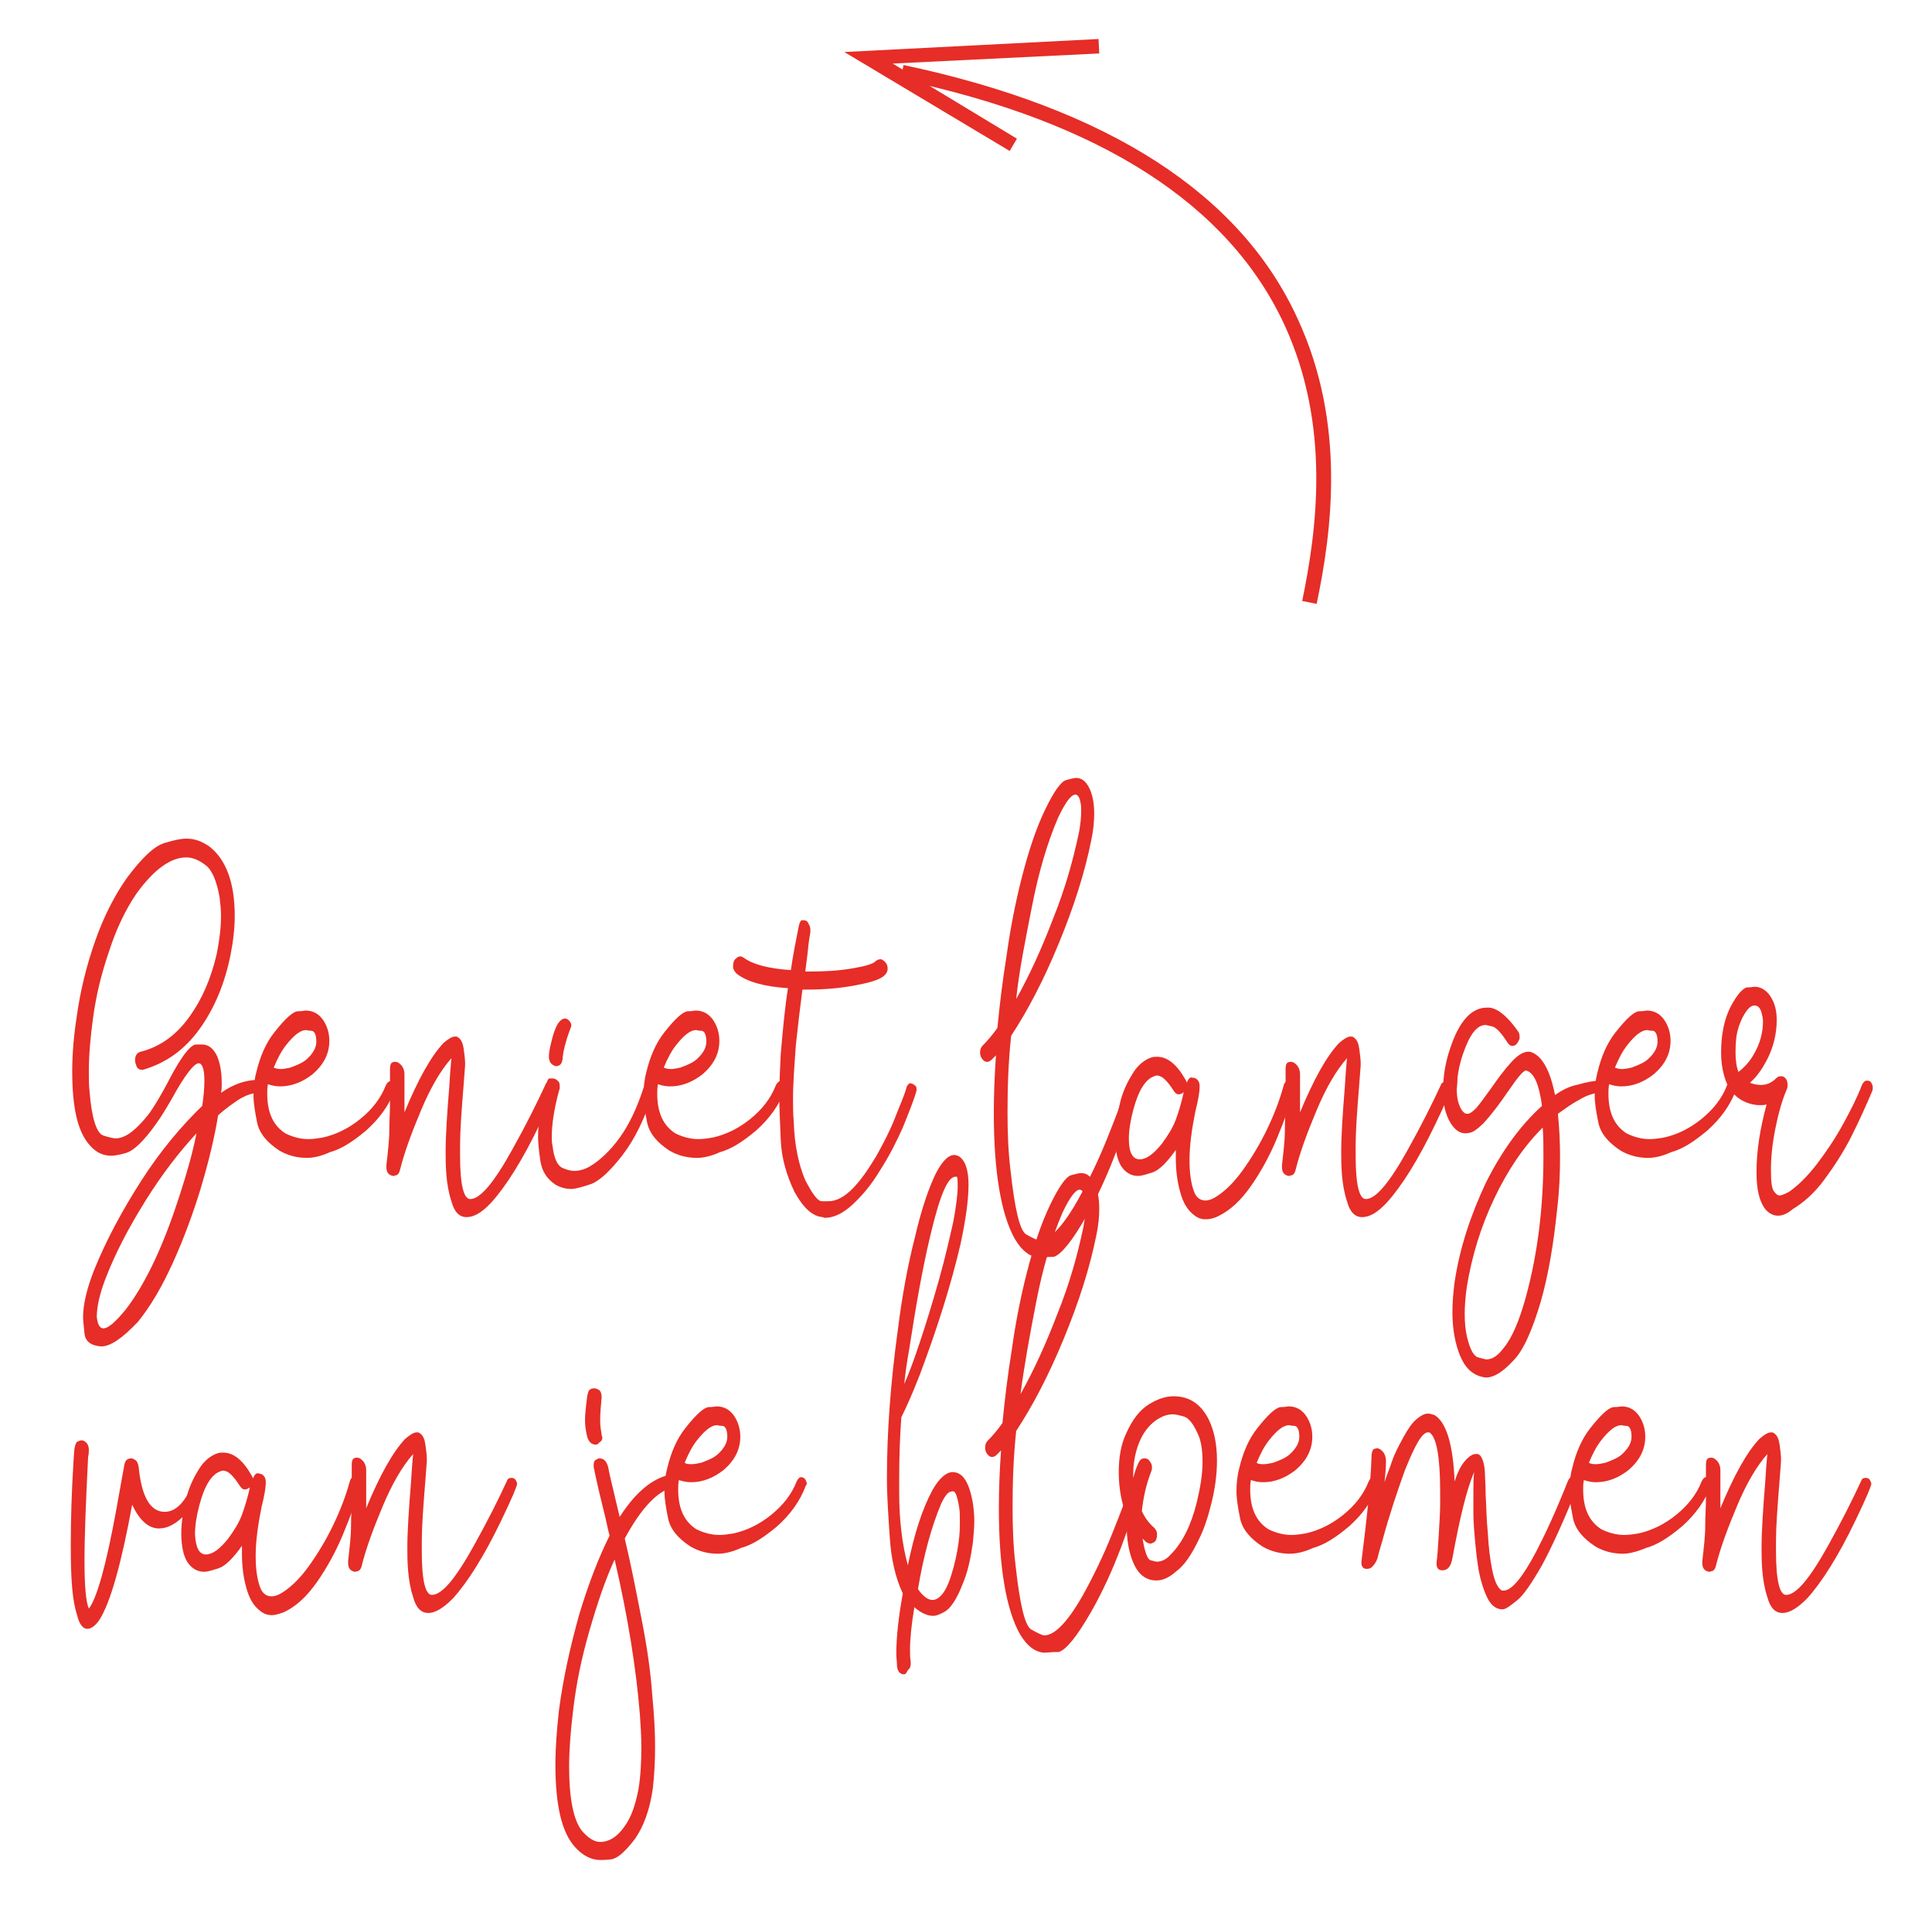 <svg xmlns="http://www.w3.org/2000/svg" xmlns:xlink="http://www.w3.org/1999/xlink" id="Laag_1" x="0px" y="0px" viewBox="0 0 267.5 265.2" style="enable-background:new 0 0 267.5 265.2;" xml:space="preserve">
<style type="text/css">
	.st0{fill:#E62D27;}
</style>
<g>
	<g>
		<path class="st0" d="M14,186.4c-1.4-0.1-2.2-0.7-2.3-1.8c-0.1-1.1-0.2-1.8-0.2-2.2c0-1.8,0.5-3.9,1.5-6.5    c1.7-4.2,3.9-8.3,6.6-12.5s5.6-7.6,8.4-10.3c0.2-1.3,0.3-2.5,0.3-3.5c0-1.6-0.3-2.4-0.8-2.4c-0.6,0-1.9,1.6-3.7,4.9    c-0.7,1.2-1.4,2.4-2.2,3.5c-1.7,2.4-3.1,3.7-4.1,4c-1,0.3-1.7,0.4-2.1,0.4c-1.2,0-2.2-0.5-3.1-1.6c-1.6-1.9-2.3-5.2-2.3-10.1    c0-2.3,0.2-4.8,0.6-7.4c0.5-3.7,1.4-7.3,2.6-10.7c1.2-3.4,2.7-6.3,4.4-8.7c2.1-2.8,3.8-4.4,5.2-4.8c1.3-0.4,2.3-0.6,3-0.6    c1.2,0,2.2,0.4,3.2,1.1c2.3,1.8,3.5,5,3.5,9.6c0,1.7-0.2,3.5-0.6,5.5c-0.8,3.9-2.2,7.3-4.3,10.2c-2.1,2.9-4.7,4.7-7.8,5.6l-0.2,0    c-0.3,0-0.6-0.2-0.7-0.5c-0.1-0.3-0.2-0.5-0.2-0.8c0-0.7,0.3-1.1,0.8-1.2c2.7-0.7,4.9-2.3,6.7-4.8c1.8-2.5,3-5.3,3.8-8.7    c0.4-2,0.6-3.7,0.6-5.3c0-0.9-0.1-1.8-0.2-2.6c-0.4-2.2-1-3.7-1.9-4.4s-1.8-1.1-2.7-1.1c-2.2,0-4.5,1.7-6.9,5    c-1.5,2.2-2.8,4.9-3.8,8c-1.1,3.2-1.8,6.2-2.2,9.1c-0.4,2.9-0.6,5.4-0.6,7.6c0,0.9,0,1.8,0.1,2.7c0.3,3.8,1,5.8,1.9,6.1    c0.9,0.3,1.5,0.4,1.7,0.4c1.4,0,2.9-1.2,4.7-3.5c0.9-1.3,1.7-2.7,2.5-4.2c1.8-3.5,3.1-5.2,3.9-5.3l0.9,0c0.9,0,1.6,0.6,2.1,1.7    c0.4,1,0.6,2.2,0.6,3.7c0,0.4,0,0.9-0.1,1.3c1.7-1.2,3.4-1.8,5.2-1.8c0.3,0,0.6,0.1,0.6,0.3c0.1,0.2,0.1,0.4,0.1,0.5    c0,0.2,0,0.4-0.1,0.6c-0.1,0.3-0.3,0.4-0.6,0.4c-0.8,0-1.7,0.3-2.7,0.9c-0.9,0.6-1.9,1.3-2.9,2.2c-0.5,3.1-1.3,6.4-2.4,10.1    c-1.1,3.6-2.4,7.1-3.9,10.4c-1.5,3.3-3.1,6-4.8,8.1C16.9,185.3,15.3,186.4,14,186.4z M14.3,183.9c0.7,0,1.7-0.9,3.1-2.6    c1.4-1.8,2.8-4.2,4.1-7c1.3-2.8,2.4-5.8,3.4-8.9c1-3.1,1.8-5.9,2.3-8.5c-2.4,2.6-4.8,5.7-7.1,9.4c-2.3,3.7-4.2,7.3-5.6,11    c-0.7,1.9-1.1,3.6-1.1,5C13.5,183.3,13.8,183.9,14.3,183.9z"></path>
		<path class="st0" d="M42.5,160.3c-1.3,0-2.6-0.3-3.8-1c-1.7-1.1-2.8-2.4-3.1-3.9s-0.5-2.7-0.5-3.7c0-1.1,0.1-2.2,0.4-3.3    c0.5-2.1,1.3-4,2.5-5.5c1.5-1.9,2.5-2.8,3.2-2.9c0.7,0,1-0.1,1.1-0.1c1.1,0,1.9,0.5,2.5,1.4c0.5,0.8,0.8,1.7,0.8,2.8    c0,1.8-0.8,3.3-2.3,4.6c-1.4,1.1-2.9,1.7-4.5,1.7c-0.6,0-1.1-0.1-1.7-0.3c-0.1,0.5-0.1,0.9-0.1,1.3c0,2.6,0.8,4.4,2.5,5.5    c1,0.5,2.1,0.8,3.2,0.8c0.6,0,1.3-0.1,1.9-0.2c1.9-0.4,3.7-1.3,5.3-2.6c1.6-1.3,2.8-2.8,3.5-4.6c0.2-0.4,0.4-0.6,0.6-0.6    c0.3,0,0.4,0.1,0.6,0.3c0.1,0.2,0.2,0.4,0.2,0.6c0,0.1,0,0.2-0.1,0.2c-0.8,2.2-2.2,4.1-4,5.7c-1.9,1.6-3.5,2.6-5,3    C44.4,160.1,43.3,160.3,42.5,160.3z M38.9,148c0.4,0,0.8-0.1,1.3-0.2c0.8-0.3,1.6-0.6,2.2-1.1c0.9-0.8,1.4-1.6,1.4-2.5    c0-1-0.3-1.5-0.7-1.5c-0.4,0-0.7-0.1-0.7-0.1c-0.8,0-1.7,0.7-2.8,2.1c-0.7,0.9-1.2,1.9-1.7,3.1C38.1,147.9,38.5,148,38.9,148z"></path>
		<path class="st0" d="M64.6,168.5c-1,0-1.7-0.7-2.1-2.2c-0.4-1.2-0.6-2.5-0.7-3.7c-0.1-1.3-0.1-2.3-0.1-3.1c0-2.3,0.2-5.3,0.5-9    c0.1-1.7,0.2-3,0.3-4c-1.5,1.7-2.9,4.1-4.2,7.2c-1.3,3.1-2.3,5.8-2.9,8.2c-0.1,0.5-0.3,0.7-0.5,0.8c-0.2,0-0.3,0.1-0.4,0.1    c-0.2,0-0.5-0.1-0.7-0.3c-0.2-0.2-0.3-0.5-0.3-0.9l0-0.3c0.2-1.8,0.4-3.4,0.4-4.8c0-1.4,0.1-2.6,0.1-3.8c0-1.1,0-2.7,0-4.7    c0-0.5,0.1-0.8,0.3-0.9s0.3-0.1,0.4-0.1c0.3,0,0.5,0.1,0.8,0.4c0.3,0.3,0.5,0.8,0.5,1.3c0,1,0,1.8,0,2.6s0,1.7,0,2.7    c1.9-4.6,3.7-7.8,5.4-9.6c0.7-0.6,1.2-0.9,1.6-0.9c0.2,0,0.3,0,0.4,0.1c0.5,0.3,0.7,0.9,0.8,1.6c0.1,0.8,0.2,1.4,0.2,2.1    c0,0.4-0.1,1.3-0.2,2.8c-0.3,3.7-0.5,6.5-0.5,8.4v1.5c0,4,0.5,6,1.4,6c1.4,0,3.3-2.3,5.8-6.8c1.9-3.4,3.4-6.4,4.6-9    c0.1-0.3,0.3-0.4,0.6-0.4c0.3,0,0.5,0.1,0.6,0.3c0.1,0.2,0.2,0.4,0.2,0.5c0,0.3-0.7,2-2.2,5.1c-2.4,5-4.7,8.6-6.7,10.8    C66.7,167.9,65.6,168.5,64.6,168.5z"></path>
		<path class="st0" d="M79.1,164.6c-0.8,0-1.5-0.2-2.2-0.6c-1.2-0.8-1.9-1.9-2.1-3.4c-0.2-1.4-0.3-2.5-0.3-3.2c0-2,0.4-4.4,1.1-7.3    c0.2-0.5,0.3-0.8,0.5-0.8s0.3,0,0.4,0c0.3,0,0.5,0.1,0.8,0.4c0.2,0.2,0.2,0.5,0.2,0.8c0,0.1,0,0.3-0.1,0.5c-0.7,2.6-1,4.7-1,6.3    c0,0.5,0,0.9,0.1,1.3c0.2,1.8,0.7,2.8,1.4,3.1s1.2,0.4,1.6,0.4c0.7,0,1.5-0.2,2.3-0.7c1.3-0.8,2.7-2.1,4-3.9s2.4-4.1,3.3-6.9    c0.2-0.4,0.4-0.7,0.6-0.7c0.2,0,0.4,0.1,0.6,0.3c0.1,0.2,0.2,0.4,0.2,0.6c0,0.1,0,0.2,0,0.3c-1.2,3.7-2.6,6.6-4.3,8.8    c-1.7,2.2-3.1,3.5-4.3,4C80.7,164.3,79.7,164.6,79.1,164.6z M77,147.6c-0.2,0-0.3-0.1-0.5-0.2c-0.3-0.2-0.5-0.6-0.5-1.1    c0-0.5,0.1-1.1,0.3-1.9c0.5-2.2,1.1-3.3,1.9-3.4c0.2,0,0.4,0.1,0.5,0.2c0.2,0.2,0.4,0.4,0.4,0.8c0,0.1-0.1,0.3-0.2,0.6    c-0.6,1.6-0.9,2.9-1,3.8C77.9,147.1,77.6,147.6,77,147.6z"></path>
		<path class="st0" d="M96.5,160.3c-1.3,0-2.6-0.3-3.8-1c-1.7-1.1-2.8-2.4-3.1-3.9s-0.5-2.7-0.5-3.7c0-1.1,0.1-2.2,0.4-3.3    c0.5-2.1,1.3-4,2.5-5.5c1.5-1.9,2.5-2.8,3.2-2.9c0.7,0,1-0.1,1.1-0.1c1.1,0,1.9,0.5,2.5,1.4c0.5,0.8,0.8,1.7,0.8,2.8    c0,1.8-0.8,3.3-2.3,4.6c-1.4,1.1-2.9,1.7-4.5,1.7c-0.6,0-1.1-0.1-1.7-0.3c-0.1,0.5-0.1,0.9-0.1,1.3c0,2.6,0.8,4.4,2.5,5.5    c1,0.5,2.1,0.8,3.2,0.8c0.6,0,1.3-0.1,1.9-0.2c1.9-0.4,3.7-1.3,5.3-2.6c1.6-1.3,2.8-2.8,3.5-4.6c0.2-0.4,0.4-0.6,0.6-0.6    c0.3,0,0.4,0.1,0.6,0.3c0.1,0.2,0.2,0.4,0.2,0.6c0,0.1,0,0.2-0.1,0.2c-0.8,2.2-2.2,4.1-4,5.7c-1.9,1.6-3.5,2.6-5,3    C98.4,160.1,97.3,160.3,96.5,160.3z M92.9,148c0.4,0,0.8-0.1,1.3-0.2c0.8-0.3,1.6-0.6,2.2-1.1c0.9-0.8,1.4-1.6,1.4-2.5    c0-1-0.3-1.5-0.7-1.5c-0.4,0-0.7-0.1-0.7-0.1c-0.8,0-1.7,0.7-2.8,2.1c-0.7,0.9-1.2,1.9-1.7,3.1C92.1,147.9,92.5,148,92.9,148z"></path>
		<path class="st0" d="M113.9,168.5c-1.4-0.1-2.7-1.3-3.9-3.5c-1.1-2.3-1.8-4.7-1.9-7.2s-0.2-4.4-0.2-5.9c0-2,0.1-4,0.2-6    c0.3-3.5,0.6-6.6,1-9.1c-3.3-0.2-5.7-0.9-7.1-2c-0.3-0.3-0.5-0.6-0.5-1c0-0.5,0.1-0.9,0.4-1.1c0.2-0.2,0.4-0.3,0.6-0.3    c0.2,0,0.3,0.1,0.5,0.2c1.2,0.9,3.4,1.5,6.5,1.7c0.3-2.1,0.7-4.1,1.1-6.1c0.1-0.5,0.3-0.8,0.4-0.8s0.3,0,0.3,0    c0.2,0,0.5,0.1,0.6,0.4c0.2,0.3,0.3,0.6,0.3,0.9c0,0.1,0,0.3,0,0.4c-0.2,1-0.3,2-0.4,3c-0.1,0.8-0.2,1.6-0.3,2.4h0.4    c2.2,0,4.1-0.1,5.9-0.4c1.8-0.3,3-0.6,3.4-1c0.2-0.2,0.5-0.3,0.7-0.3c0.1,0,0.2,0,0.3,0.1c0.5,0.3,0.7,0.7,0.7,1.2    c0,0.3-0.1,0.6-0.4,0.9c-0.6,0.6-1.9,1-4,1.4c-2.1,0.4-4.3,0.6-6.8,0.6h-0.6c-0.3,2.3-0.6,4.8-0.9,7.6c-0.2,2.8-0.4,5.3-0.4,7.5    c0,1.1,0,2.1,0.1,3.2c0.1,3.3,0.7,6,1.6,8.1c1,1.9,1.7,2.9,2.3,2.9c0.6,0,0.9,0,0.9,0c1.1,0,2.2-0.6,3.3-1.7    c1.2-1.2,2.2-2.7,3.3-4.5c1-1.8,1.9-3.5,2.6-5.3s1.3-3.1,1.6-4.2c0.1-0.4,0.3-0.5,0.4-0.6s0.2,0,0.2,0c0.2,0,0.4,0.1,0.6,0.3    c0.2,0.1,0.2,0.3,0.2,0.5l0,0.2c-0.4,1.4-1.1,3.1-1.9,5.1c-0.9,2-1.9,4-3.2,6c-1.2,2-2.5,3.5-3.8,4.7s-2.6,1.8-3.8,1.8    L113.9,168.5z"></path>
		<path class="st0" d="M144,174.1c-1.3,0-2.5-0.9-3.5-2.6c-1.9-3.4-2.9-9.3-2.9-17.4c0-2.5,0.1-5.2,0.3-8c-0.2,0.2-0.4,0.4-0.6,0.6    c-0.2,0.2-0.4,0.3-0.6,0.3c-0.1,0-0.3,0-0.4-0.1c-0.4-0.3-0.6-0.7-0.6-1.2c0-0.4,0.1-0.7,0.4-1c0.6-0.6,1.3-1.4,2-2.4    c0.3-3.1,0.7-6.5,1.3-10.2c0.5-3.6,1.2-7.2,2.1-10.7c0.9-3.5,1.9-6.6,3.2-9.3c1.2-2.5,2.2-3.9,2.9-4.1c0.7-0.2,1.2-0.3,1.4-0.3    c0.9,0,1.5,0.6,2,1.8c0.3,0.8,0.5,1.8,0.5,3.1c0,1.1-0.1,2.3-0.4,3.7c-0.9,4.5-2.4,9.2-4.5,14.3c-2.1,5.1-4.3,9.3-6.6,12.8    c-0.4,3.8-0.5,7.3-0.5,10.6c0,2.8,0.1,5.4,0.4,7.9c0.6,5.5,1.3,8.5,2.2,9c0.9,0.5,1.5,0.8,1.8,0.8c1.4,0,3.2-1.8,5.3-5.5    c1.5-2.7,2.9-5.6,4.1-8.6c1.2-3,2.1-5.3,2.6-7c0.1-0.4,0.3-0.6,0.4-0.6c0.1,0,0.2,0,0.2,0c0.2,0,0.4,0.1,0.6,0.3    c0.1,0.2,0.2,0.3,0.2,0.6c0,0.1,0,0.2,0,0.3c-0.6,2.2-1.5,4.9-2.7,8.1c-1.2,3.2-2.6,6.3-4.2,9.1c-2,3.5-3.5,5.3-4.5,5.6    C144.9,174,144.3,174.1,144,174.1z M140.7,138.3c1.8-3.2,3.5-6.9,5.1-11.1c1.7-4.2,2.8-8.2,3.6-12c0.2-1.1,0.3-2.1,0.3-2.9    c0-0.4,0-0.8-0.1-1.2c-0.1-0.7-0.4-1.1-0.7-1.1c-0.6,0-1.4,1.1-2.4,3.2c-1.5,3.5-2.7,7.6-3.6,12.2S141.1,134.4,140.7,138.3z"></path>
		<path class="st0" d="M166.9,168.8c-0.6,0-1.1-0.2-1.6-0.6c-0.9-0.7-1.5-1.7-1.9-3.2c-0.4-1.4-0.6-3-0.6-4.7l0-1.1    c-1.2,1.7-2.3,2.8-3.2,3.1c-0.9,0.3-1.6,0.5-2,0.5c-0.8,0-1.5-0.3-2.1-1c-0.7-0.8-1.1-2.3-1.1-4.3c0-1.7,0.3-3.4,0.8-5.3    c0.4-1.4,1-2.6,1.7-3.7c0.7-1.1,1.6-1.8,2.5-2.1c0.3-0.1,0.5-0.1,0.8-0.1c1.4,0,2.7,1,3.9,3.1c0.1,0.2,0.2,0.3,0.2,0.5    c0.2-0.4,0.3-0.6,0.5-0.7s0.3,0,0.3,0c0.3,0,0.5,0.1,0.7,0.3c0.2,0.2,0.3,0.5,0.3,0.9c0,0.8-0.2,1.9-0.6,3.5    c-0.5,2.5-0.8,4.7-0.8,6.7c0,1.8,0.2,3.2,0.6,4.3c0.3,0.9,0.9,1.3,1.6,1.3c0.3,0,0.7-0.1,1.1-0.3c1.3-0.7,2.7-2,4-3.8    c1.3-1.8,2.5-3.8,3.5-5.9c1-2.1,1.7-4,2.2-5.8c0.1-0.4,0.2-0.6,0.4-0.6c0.2,0,0.2,0,0.3,0c0.2,0,0.4,0.1,0.5,0.2    c0.1,0.2,0.2,0.3,0.2,0.6c0,0.1,0,0.2,0,0.3c-0.5,2.1-1.3,4.3-2.3,6.7c-1,2.4-2.2,4.6-3.6,6.6c-1.4,2-2.9,3.4-4.6,4.2    C168,168.7,167.4,168.8,166.9,168.8z M157.8,160.5c0.9,0,1.9-0.7,3.1-2.2c0.8-1.1,1.5-2.2,1.9-3.3c0.4-1.1,0.8-2.4,1.1-3.8    c-0.2,0.2-0.5,0.3-0.7,0.3c-0.3,0-0.5-0.2-0.7-0.5c-0.9-1.4-1.6-2.1-2.3-2.1c-0.1,0-0.2,0-0.4,0.1c-1.2,0.4-2.2,2-2.9,4.7    c-0.4,1.5-0.6,2.8-0.6,4C156.3,159.5,156.8,160.5,157.8,160.5z"></path>
		<path class="st0" d="M188.6,168.5c-1,0-1.7-0.7-2.1-2.2c-0.4-1.2-0.6-2.5-0.7-3.7c-0.1-1.3-0.1-2.3-0.1-3.1c0-2.3,0.2-5.3,0.5-9    c0.1-1.7,0.2-3,0.3-4c-1.5,1.7-2.9,4.1-4.2,7.2c-1.3,3.1-2.3,5.8-2.9,8.2c-0.1,0.5-0.3,0.7-0.5,0.8c-0.2,0-0.3,0.1-0.4,0.1    c-0.2,0-0.5-0.1-0.7-0.3c-0.2-0.2-0.3-0.5-0.3-0.9l0-0.3c0.2-1.8,0.4-3.4,0.4-4.8c0-1.4,0.1-2.6,0.1-3.8c0-1.1,0-2.7,0-4.7    c0-0.5,0.1-0.8,0.3-0.9s0.3-0.1,0.4-0.1c0.3,0,0.5,0.1,0.8,0.4c0.3,0.3,0.5,0.8,0.5,1.3c0,1,0,1.8,0,2.6s0,1.7,0,2.7    c1.9-4.6,3.7-7.8,5.4-9.6c0.7-0.6,1.2-0.9,1.6-0.9c0.2,0,0.3,0,0.4,0.1c0.5,0.3,0.7,0.9,0.8,1.6c0.1,0.8,0.2,1.4,0.2,2.1    c0,0.4-0.1,1.3-0.2,2.8c-0.3,3.7-0.5,6.5-0.5,8.4v1.5c0,4,0.5,6,1.4,6c1.4,0,3.3-2.3,5.8-6.8c1.9-3.4,3.4-6.4,4.6-9    c0.1-0.3,0.3-0.4,0.6-0.4c0.3,0,0.5,0.1,0.6,0.3c0.1,0.2,0.2,0.4,0.2,0.5c0,0.3-0.7,2-2.2,5.1c-2.4,5-4.7,8.6-6.7,10.8    C190.7,167.9,189.6,168.5,188.6,168.5z"></path>
		<path class="st0" d="M205.8,190.7c-0.3,0-0.7-0.1-1-0.2c-1.4-0.5-2.3-1.7-2.9-3.5c-0.6-1.8-0.8-3.6-0.8-5.4c0-1.2,0.1-2.6,0.3-4.1    c0.7-4.7,2.2-9.2,4.3-13.7c2.2-4.4,4.8-8,7.8-10.7c-0.4-3-1.1-4.6-2.2-4.9c-0.4,0-1.2,1-2.5,2.9c-1.1,1.6-2.2,3.1-3.4,4.4    c-0.8,0.8-1.4,1.2-1.8,1.3s-0.7,0.1-0.7,0.1c-0.8,0-1.5-0.5-2.1-1.5c-0.7-1.2-1-2.6-1-4.3c0-2,0.3-4,1-6c0.6-1.8,1.3-3.2,2.2-4.2    c0.8-0.9,1.8-1.4,2.8-1.4c0.2,0,0.3,0,0.5,0c1.2,0.2,2.5,1.3,3.9,3.3c0.2,0.3,0.2,0.6,0.2,0.8c0,0.1,0,0.3-0.1,0.4    c-0.2,0.5-0.5,0.8-0.9,0.8c-0.3,0-0.5-0.2-0.7-0.5c-0.9-1.4-1.6-2.1-2.1-2.2c-0.5-0.1-0.8-0.2-0.9-0.2c-1.2,0-2.2,1.3-3.1,3.9    c-0.5,1.4-0.7,2.6-0.8,3.4c0,0.8-0.1,1.4-0.1,1.6c0,1.2,0.2,2.1,0.7,2.9c0.3,0.4,0.5,0.5,0.8,0.5c0.3,0,0.7-0.3,1.2-0.8    c0.6-0.7,1.3-1.7,2.1-2.8c0.9-1.3,1.8-2.5,2.7-3.5c0.9-1,1.7-1.5,2.4-1.5l0.2,0c1.6,0.4,2.8,2.4,3.5,6c1-0.7,2-1.2,3-1.4    c1.4-0.4,2.5-0.6,3.3-0.6c0.4,0,0.6,0.2,0.6,0.7c0,0.1,0,0.3-0.1,0.4c-0.1,0.3-0.2,0.5-0.5,0.5c-1.1,0.2-2.1,0.5-3,1.1    c-1,0.5-1.9,1.2-2.9,1.9c0.2,1.9,0.3,3.9,0.3,6c0,2.3-0.1,4.7-0.4,7.2c-0.5,4.8-1.2,9.1-2.3,12.9c-1.2,4-2.4,6.7-3.8,8.1    C208,190,206.8,190.7,205.8,190.7z M205.8,188.2c0.8,0,1.6-0.5,2.4-1.6c1.1-1.3,2.1-3.6,3-6.8c1.7-6.1,2.5-12.7,2.5-19.7    c0-1.4,0-2.7-0.1-4c-2.6,2.6-4.8,5.8-6.7,9.8s-3.1,8-3.8,12.2c-0.2,1.4-0.3,2.7-0.3,3.8c0,1.2,0.1,2.2,0.3,3.1    c0.4,1.7,0.9,2.7,1.5,2.9C205.3,188.1,205.7,188.2,205.8,188.2z"></path>
		<path class="st0" d="M228.2,160.3c-1.3,0-2.6-0.3-3.8-1c-1.7-1.1-2.8-2.4-3.1-3.9s-0.5-2.7-0.5-3.7c0-1.1,0.1-2.2,0.4-3.3    c0.5-2.1,1.3-4,2.5-5.5c1.5-1.9,2.5-2.8,3.2-2.9c0.7,0,1-0.1,1.1-0.1c1.1,0,1.9,0.5,2.5,1.4c0.5,0.8,0.8,1.7,0.8,2.8    c0,1.8-0.8,3.3-2.3,4.6c-1.4,1.1-2.9,1.7-4.5,1.7c-0.6,0-1.1-0.1-1.7-0.3c-0.1,0.5-0.1,0.9-0.1,1.3c0,2.6,0.8,4.4,2.5,5.5    c1,0.5,2.1,0.8,3.2,0.8c0.6,0,1.3-0.1,1.9-0.2c1.9-0.4,3.7-1.3,5.3-2.6c1.6-1.3,2.8-2.8,3.5-4.6c0.2-0.4,0.4-0.6,0.6-0.6    c0.3,0,0.4,0.1,0.6,0.3c0.1,0.2,0.2,0.4,0.2,0.6c0,0.1,0,0.2-0.1,0.2c-0.8,2.2-2.2,4.1-4,5.7c-1.9,1.6-3.5,2.6-5,3    C230.1,160.1,229,160.3,228.2,160.3z M224.6,148c0.4,0,0.8-0.1,1.3-0.2c0.8-0.3,1.6-0.6,2.2-1.1c0.9-0.8,1.4-1.6,1.4-2.5    c0-1-0.3-1.5-0.7-1.5c-0.4,0-0.7-0.1-0.7-0.1c-0.8,0-1.7,0.7-2.8,2.1c-0.7,0.9-1.2,1.9-1.7,3.1C223.8,147.9,224.2,148,224.6,148z"></path>
		<path class="st0" d="M246.2,168.3c-0.7,0-1.2-0.3-1.7-0.8c-0.9-1.1-1.3-2.8-1.3-5.2c0-3,0.5-6.1,1.4-9.4c-0.3,0.1-0.6,0.1-0.9,0.1    c-0.8,0-1.6-0.2-2.4-0.6c-1.1-0.6-1.9-1.5-2.4-2.9c-0.4-1.2-0.6-2.4-0.6-3.8c0-2.4,0.4-4.5,1.3-6.3c0.9-1.7,1.7-2.6,2.3-2.7    c0.6,0,0.9-0.1,1-0.1c1,0,1.9,0.6,2.5,1.8c0.4,0.8,0.6,1.7,0.6,2.8c0,2-0.5,4-1.5,5.8c-0.6,1.1-1.3,2.1-2.2,2.9    c0.5,0.2,1,0.3,1.5,0.3c0.8,0,1.5-0.3,2.1-0.9c0.2-0.2,0.4-0.3,0.6-0.3c0.1,0,0.2,0,0.3,0c0.5,0.2,0.7,0.6,0.7,1.2    c0,0.2,0,0.4-0.1,0.6c-0.7,1.6-1.2,3.5-1.6,5.5s-0.6,3.9-0.6,5.6c0,1.6,0.1,2.6,0.4,3s0.5,0.6,0.8,0.6c0.3,0,0.7-0.2,1.3-0.5    c1.3-0.9,2.6-2.2,3.9-3.9c1.3-1.7,2.5-3.5,3.6-5.5c1.1-2,2-3.8,2.6-5.4c0.2-0.4,0.4-0.6,0.7-0.6c0.3,0,0.5,0.1,0.6,0.3    c0.1,0.2,0.2,0.4,0.2,0.6c0,0.2,0,0.4-0.1,0.6c-0.8,1.9-1.7,3.9-2.8,6.1c-1.1,2.2-2.4,4.2-3.8,6.1c-1.4,1.9-2.9,3.2-4.4,4.1    C247.4,168.1,246.7,168.3,246.2,168.3z M240.7,148.4c0.9-0.7,1.6-1.5,2.1-2.4c0.9-1.5,1.3-3.1,1.3-4.6c0-0.4-0.1-0.8-0.2-1.2    c-0.2-0.7-0.5-1-1-1c-0.5,0-1,0.5-1.6,1.6c-0.5,1-0.8,2-0.9,2.9s-0.1,1.6-0.1,2C240.3,146.7,240.4,147.6,240.7,148.4z"></path>
		<path class="st0" d="M12.1,225.5c-0.6,0-1.1-0.6-1.4-1.8c-0.5-1.6-0.7-3.3-0.8-5.2c-0.1-1.9-0.1-3.4-0.1-4.6c0-3.3,0.1-7.2,0.4-12    l0.1-1.3c0.1-0.5,0.2-0.9,0.4-1s0.4-0.2,0.6-0.2c0.2,0,0.4,0.1,0.5,0.2c0.3,0.2,0.5,0.6,0.5,1.1c0,0.3,0,0.6-0.1,1    c-0.3,6-0.5,10.8-0.5,14.4c0,3.5,0.2,5.7,0.6,6.6c1.1-1.4,2.4-6,3.8-13.7c0.5-2.9,0.9-4.9,1.1-6.1c0.1-0.7,0.4-1,1-1    c0.2,0,0.3,0.1,0.5,0.2c0.3,0.2,0.4,0.5,0.5,1c0.4,4.1,1.6,6.2,3.6,6.2c1.6,0,2.9-1.4,4.1-4.3c0.1-0.3,0.2-0.4,0.4-0.4    c0.1,0,0.2,0,0.2,0c0.2,0,0.4,0.1,0.5,0.3c0.1,0.1,0.1,0.2,0.1,0.4c0,0.2-0.1,0.4-0.2,0.7c-0.7,1.7-1.6,3.1-2.7,4.1    c-1.1,1-2.1,1.5-3.2,1.5c-1.4,0-2.7-1.1-3.7-3.3c-1.5,8.2-3,13.5-4.5,15.9C13.2,225.1,12.6,225.5,12.1,225.5z"></path>
		<path class="st0" d="M37.6,223.6c-0.6,0-1.1-0.2-1.6-0.6c-0.9-0.7-1.5-1.7-1.9-3.2c-0.4-1.4-0.6-3-0.6-4.7l0-1.1    c-1.2,1.7-2.3,2.8-3.2,3.1c-0.9,0.3-1.6,0.5-2,0.5c-0.8,0-1.5-0.3-2.1-1c-0.7-0.8-1.1-2.3-1.1-4.3c0-1.7,0.3-3.4,0.8-5.3    c0.4-1.4,1-2.6,1.7-3.7c0.7-1.1,1.6-1.8,2.5-2.1c0.3-0.1,0.5-0.1,0.8-0.1c1.4,0,2.7,1,3.9,3.1c0.1,0.2,0.2,0.3,0.2,0.5    c0.2-0.4,0.3-0.6,0.5-0.7s0.3,0,0.3,0c0.3,0,0.5,0.1,0.7,0.3c0.2,0.2,0.3,0.5,0.3,0.9c0,0.8-0.2,1.9-0.6,3.5    c-0.5,2.5-0.8,4.7-0.8,6.7c0,1.8,0.2,3.2,0.6,4.3c0.3,0.9,0.9,1.3,1.6,1.3c0.3,0,0.7-0.1,1.1-0.3c1.3-0.7,2.7-2,4-3.8    c1.3-1.8,2.5-3.8,3.5-5.9c1-2.1,1.7-4,2.2-5.8c0.1-0.4,0.2-0.6,0.4-0.6c0.2,0,0.2,0,0.3,0c0.2,0,0.4,0.1,0.5,0.2    c0.1,0.2,0.2,0.3,0.2,0.6c0,0.1,0,0.2,0,0.3c-0.5,2.1-1.3,4.3-2.3,6.7c-1,2.4-2.2,4.6-3.6,6.6c-1.4,2-2.9,3.4-4.6,4.2    C38.7,223.4,38.2,223.6,37.6,223.6z M28.5,215.2c0.9,0,1.9-0.7,3.1-2.2c0.8-1.1,1.5-2.2,1.9-3.3c0.4-1.1,0.8-2.4,1.1-3.8    c-0.2,0.2-0.5,0.3-0.7,0.3c-0.3,0-0.5-0.2-0.7-0.5c-0.9-1.4-1.6-2.1-2.3-2.1c-0.1,0-0.2,0-0.4,0.1c-1.2,0.4-2.2,2-2.9,4.7    c-0.4,1.5-0.6,2.8-0.6,4C27.1,214.3,27.6,215.2,28.5,215.2z"></path>
		<path class="st0" d="M59.3,223.3c-1,0-1.7-0.7-2.1-2.2c-0.4-1.2-0.6-2.5-0.7-3.7c-0.1-1.3-0.1-2.3-0.1-3.1c0-2.3,0.2-5.3,0.5-9    c0.1-1.7,0.2-3,0.3-4c-1.5,1.7-2.9,4.1-4.2,7.2c-1.3,3.1-2.3,5.8-2.9,8.2c-0.1,0.5-0.3,0.7-0.5,0.8c-0.2,0-0.3,0.1-0.4,0.1    c-0.2,0-0.5-0.1-0.7-0.3c-0.2-0.2-0.3-0.5-0.3-0.9l0-0.3c0.2-1.8,0.4-3.4,0.4-4.8c0-1.4,0.1-2.6,0.1-3.8c0-1.1,0-2.7,0-4.7    c0-0.5,0.1-0.8,0.3-0.9s0.3-0.1,0.4-0.1c0.3,0,0.5,0.1,0.8,0.4c0.3,0.3,0.5,0.8,0.5,1.3c0,1,0,1.8,0,2.6s0,1.7,0,2.7    c1.9-4.6,3.7-7.8,5.4-9.6c0.7-0.6,1.2-0.9,1.6-0.9c0.2,0,0.3,0,0.4,0.1c0.5,0.3,0.7,0.9,0.8,1.6c0.1,0.8,0.2,1.4,0.2,2.1    c0,0.4-0.1,1.3-0.2,2.8c-0.3,3.7-0.5,6.5-0.5,8.4v1.5c0,4,0.5,6,1.4,6c1.4,0,3.3-2.3,5.8-6.8c1.9-3.4,3.4-6.4,4.6-9    c0.1-0.3,0.3-0.4,0.6-0.4c0.3,0,0.5,0.1,0.6,0.3c0.1,0.2,0.2,0.4,0.2,0.5c0,0.3-0.7,2-2.2,5.1c-2.4,5-4.7,8.6-6.7,10.8    C61.4,222.6,60.3,223.3,59.3,223.3z"></path>
		<path class="st0" d="M83.1,257.5c-1.2,0-2.4-0.6-3.4-1.7c-1.9-2-2.8-5.8-2.8-11.5c0-2.4,0.2-4.9,0.5-7.6c0.6-4.5,1.6-8.9,2.8-13.2    c1.3-4.3,2.7-7.9,4.2-10.9c-0.3-1.1-0.5-2.3-0.8-3.4c-0.5-2-1-4.1-1.4-6.1l0-0.3c0-0.4,0.1-0.6,0.3-0.7c0.2-0.1,0.3-0.2,0.5-0.2    c0.6,0,1,0.4,1.2,1.2c0.3,1.6,0.7,3,1,4.4l0.6,2.5c2-3.1,4.1-5,6.4-5.7l0.2,0c0.2,0,0.3,0.1,0.5,0.3c0.1,0.2,0.2,0.4,0.2,0.7    c0,0.4-0.2,0.7-0.5,0.8c-1.9,0.7-4,3-6.1,6.9c0.8,3.3,1.5,6.9,2.3,11c0.8,4,1.3,7.6,1.5,10.6c0.3,3,0.4,5.4,0.4,7.2    c0,2-0.1,3.9-0.3,5.7c-0.4,3-1.3,5.4-2.5,7.1c-1.3,1.7-2.3,2.6-3.2,2.8C83.9,257.5,83.3,257.5,83.1,257.5z M83.1,255    c1.2,0,2.4-0.7,3.4-2.2c0.9-1.2,1.5-3,1.9-5.1c0.3-1.8,0.4-3.8,0.4-5.9c0-1.4-0.1-2.9-0.2-4.4c-0.5-6.2-1.6-13.3-3.5-21.5    c-1.3,2.8-2.4,6.1-3.5,9.9c-1.1,3.8-1.8,7.3-2.2,10.6c-0.4,3.2-0.6,5.9-0.6,8.1c0,4.5,0.6,7.5,1.8,9C81.5,254.5,82.3,255,83.1,255    z M82.5,200c-0.6,0-1-0.4-1.2-1.1c-0.2-0.8-0.3-1.6-0.3-2.3c0-0.6,0.1-1.7,0.3-3.3c0.1-0.5,0.2-0.9,0.5-1c0.2-0.1,0.4-0.1,0.5-0.1    c0.2,0,0.4,0.1,0.6,0.2c0.3,0.2,0.4,0.6,0.4,1v0.1c-0.1,1-0.2,2.1-0.2,3.2c0,0.7,0.1,1.3,0.2,1.9c0,0.2,0.1,0.3,0.1,0.4    c0,0.3-0.1,0.5-0.3,0.6C82.8,199.9,82.7,200,82.5,200z"></path>
		<path class="st0" d="M99.4,215.1c-1.3,0-2.6-0.3-3.8-1c-1.7-1.1-2.8-2.4-3.1-3.9s-0.5-2.7-0.5-3.7c0-1.1,0.1-2.2,0.4-3.3    c0.5-2.1,1.3-4,2.5-5.5c1.5-1.9,2.5-2.8,3.2-2.9c0.7,0,1-0.1,1.1-0.1c1.1,0,1.9,0.5,2.5,1.4c0.5,0.8,0.8,1.7,0.8,2.8    c0,1.8-0.8,3.3-2.3,4.6c-1.4,1.1-2.9,1.7-4.5,1.7c-0.6,0-1.1-0.1-1.7-0.3c-0.1,0.5-0.1,0.9-0.1,1.3c0,2.6,0.8,4.4,2.5,5.5    c1,0.5,2.1,0.8,3.2,0.8c0.6,0,1.3-0.1,1.9-0.2c1.9-0.4,3.7-1.3,5.3-2.6c1.6-1.3,2.8-2.8,3.5-4.6c0.2-0.4,0.4-0.6,0.6-0.6    c0.3,0,0.4,0.1,0.6,0.3c0.1,0.2,0.2,0.4,0.2,0.6c0,0.1,0,0.2-0.1,0.2c-0.8,2.2-2.2,4.1-4,5.7c-1.9,1.6-3.5,2.6-5,3    C101.3,214.9,100.2,215.1,99.4,215.1z M95.8,202.7c0.4,0,0.8-0.1,1.3-0.2c0.8-0.3,1.6-0.6,2.2-1.1c0.9-0.8,1.4-1.6,1.4-2.5    c0-1-0.3-1.5-0.7-1.5c-0.4,0-0.7-0.1-0.7-0.1c-0.8,0-1.7,0.7-2.8,2.1c-0.7,0.9-1.2,1.9-1.7,3.1C95,202.7,95.4,202.7,95.8,202.7z"></path>
		<path class="st0" d="M125.2,231.8c-0.6,0-0.9-0.4-1-1.1c0-0.6-0.1-1.2-0.1-1.8c0-2.2,0.3-5,0.9-8.3c-1-2.1-1.6-4.7-1.8-7.7    c-0.2-3-0.4-5.8-0.4-8.2c0-6.4,0.5-13.2,1.5-20.5c0.6-4.8,1.4-9.1,2.4-13c0.9-3.9,1.9-6.7,2.8-8.6c0.9-1.8,1.8-2.7,2.6-2.7    c0.3,0,0.5,0.1,0.7,0.2c0.9,0.6,1.3,2,1.3,3.9c0,2.2-0.4,4.9-1.1,8.2c-1.3,5.6-3.2,11.6-5.6,18c-1,2.6-1.9,4.6-2.6,6    c-0.2,2.7-0.3,5.5-0.3,8.6v1.8c0,3.8,0.4,7.2,1.2,10.1c0.9-4.4,2-7.8,3.4-10.4c0.9-1.6,1.9-2.5,2.8-2.5c1.4,0,2.3,1.4,2.8,4.3    c0.1,0.7,0.2,1.6,0.2,2.4c0,1-0.1,2-0.2,3.1c-0.3,2.1-0.7,4.1-1.5,5.9c-0.7,1.8-1.5,3-2.2,3.5c-0.8,0.5-1.4,0.7-1.8,0.7    c-0.8,0-1.7-0.4-2.6-1.2c-0.4,2.4-0.6,4.4-0.6,6c0,0.5,0,1,0.1,1.6l0,0.1c0,0.5-0.1,0.8-0.4,1    C125.5,231.7,125.3,231.8,125.2,231.8z M125.2,191.6c0.5-1.1,1.2-2.9,2.1-5.6c0.9-2.7,1.8-5.6,2.7-8.8c0.9-3.2,1.5-5.9,2-8.1    c0.4-2.2,0.6-3.8,0.6-4.9c0-0.5,0-1-0.1-1.3l-0.2,0c-1.1,0-2.2,2.7-3.5,8.2c-1.1,4.6-2,9.8-2.9,15.6    C125.5,188.9,125.3,190.6,125.2,191.6z M129.1,221.5c0.3,0,0.5-0.1,0.7-0.2c0.8-0.5,1.4-1.6,1.9-3.2c0.5-1.6,0.8-3,1-4.4    c0.2-1.3,0.2-2.4,0.2-3.2c0-0.7,0-1.3-0.1-1.8c-0.2-1.4-0.5-2.1-0.7-2.2s-0.4,0-0.4,0c-0.4,0-0.9,0.6-1.4,1.7    c-1.3,3.1-2.4,7-3.2,11.8C127.8,221,128.5,221.5,129.1,221.5z"></path>
		<path class="st0" d="M144.7,228.8c-1.3,0-2.5-0.9-3.5-2.6c-1.9-3.4-2.9-9.3-2.9-17.4c0-2.5,0.1-5.2,0.3-8    c-0.2,0.2-0.4,0.4-0.6,0.6c-0.2,0.2-0.4,0.3-0.6,0.3c-0.1,0-0.3,0-0.4-0.1c-0.4-0.3-0.6-0.7-0.6-1.2c0-0.4,0.1-0.7,0.4-1    c0.6-0.6,1.3-1.4,2-2.4c0.3-3.1,0.7-6.5,1.3-10.2c0.5-3.6,1.2-7.2,2.1-10.7c0.9-3.5,1.9-6.6,3.2-9.3c1.2-2.5,2.2-3.9,2.9-4.1    c0.7-0.2,1.2-0.3,1.4-0.3c0.9,0,1.5,0.6,2,1.8c0.3,0.8,0.5,1.8,0.5,3.1c0,1.1-0.1,2.3-0.4,3.7c-0.9,4.5-2.4,9.2-4.5,14.3    c-2.1,5.1-4.3,9.3-6.6,12.8c-0.4,3.8-0.5,7.3-0.5,10.6c0,2.8,0.1,5.4,0.4,7.9c0.6,5.5,1.3,8.5,2.2,9c0.9,0.5,1.5,0.8,1.8,0.8    c1.4,0,3.2-1.8,5.3-5.5c1.5-2.7,2.9-5.6,4.1-8.6c1.2-3,2.1-5.3,2.6-7c0.1-0.4,0.3-0.6,0.4-0.6c0.1,0,0.2,0,0.2,0    c0.2,0,0.4,0.1,0.6,0.3c0.1,0.2,0.2,0.3,0.2,0.6c0,0.1,0,0.2,0,0.3c-0.6,2.2-1.5,4.9-2.7,8.1c-1.2,3.2-2.6,6.3-4.2,9.1    c-2,3.5-3.5,5.3-4.5,5.6C145.6,228.7,144.9,228.8,144.7,228.8z M141.3,193c1.8-3.2,3.5-6.9,5.1-11.1c1.7-4.2,2.8-8.2,3.6-12    c0.2-1.1,0.3-2.1,0.3-2.9c0-0.4,0-0.8-0.1-1.2c-0.1-0.7-0.4-1.1-0.7-1.1c-0.6,0-1.4,1.1-2.4,3.2c-1.5,3.5-2.7,7.6-3.6,12.2    S141.8,189.1,141.3,193z"></path>
		<path class="st0" d="M160.1,218.8c-1.4,0-2.5-0.8-3.2-2.5c-0.6-1.4-0.9-3.1-0.9-5.1c0-0.4,0-0.9,0-1.3c-0.7-1.8-1.1-3.8-1.1-6.1    c0-2,0.3-3.8,1-5.3c0.9-2,1.9-3.3,3.2-4.1s2.4-1.1,3.4-1.1c2.1,0,3.7,1,4.8,3.1c0.8,1.6,1.2,3.5,1.2,5.8c0,2-0.3,4.2-0.9,6.4    c-0.4,1.6-0.9,3.1-1.6,4.5c-1,2.1-2,3.6-3.1,4.4C161.9,218.4,161,218.8,160.1,218.8z M160.2,216.2c0.6,0,1.3-0.3,1.9-1    c1.6-1.6,2.8-4,3.6-7.2c0.5-2.1,0.8-3.9,0.8-5.6c0-1.7-0.2-3-0.7-4c-0.6-1.3-1.2-2.1-1.9-2.3c-0.7-0.2-1.2-0.3-1.5-0.3    c-0.7,0-1.3,0.2-2,0.6c-1,0.6-1.9,1.6-2.5,2.9c-0.6,1.3-1,3-1,4.8v0.5c0.2-0.7,0.4-1.4,0.7-2c0.2-0.5,0.5-0.7,0.8-0.7    c0.4,0,0.6,0.1,0.8,0.4c0.2,0.3,0.3,0.5,0.3,0.8c0,0.2,0,0.4-0.1,0.6c-0.7,1.8-1.1,3.6-1.3,5.5c0.4,0.9,1,1.7,1.7,2.3    c0.3,0.3,0.4,0.6,0.4,0.9c0,0.5-0.1,0.9-0.4,1.1c-0.2,0.1-0.4,0.2-0.5,0.2c-0.2,0-0.4-0.1-0.6-0.2l-0.5-0.5c0.3,1.9,0.7,2.9,1.1,3    S160,216.2,160.2,216.2z"></path>
		<path class="st0" d="M178.6,215.1c-1.3,0-2.6-0.3-3.8-1c-1.7-1.1-2.8-2.4-3.1-3.9s-0.5-2.7-0.5-3.7c0-1.1,0.1-2.2,0.4-3.3    c0.5-2.1,1.3-4,2.5-5.5c1.5-1.9,2.5-2.8,3.2-2.9c0.7,0,1-0.1,1.1-0.1c1.1,0,1.9,0.5,2.5,1.4c0.5,0.8,0.8,1.7,0.8,2.8    c0,1.8-0.8,3.3-2.3,4.6c-1.4,1.1-2.9,1.7-4.5,1.7c-0.6,0-1.1-0.1-1.7-0.3c-0.1,0.5-0.1,0.9-0.1,1.3c0,2.6,0.8,4.4,2.5,5.5    c1,0.5,2.1,0.8,3.2,0.8c0.6,0,1.3-0.1,1.9-0.2c1.9-0.4,3.7-1.3,5.3-2.6c1.6-1.3,2.8-2.8,3.5-4.6c0.2-0.4,0.4-0.6,0.6-0.6    c0.3,0,0.4,0.1,0.6,0.3c0.1,0.2,0.2,0.4,0.2,0.6c0,0.1,0,0.2-0.1,0.2c-0.8,2.2-2.2,4.1-4,5.7c-1.9,1.6-3.5,2.6-5,3    C180.5,214.9,179.4,215.1,178.6,215.1z M175,202.7c0.4,0,0.8-0.1,1.3-0.2c0.8-0.3,1.6-0.6,2.2-1.1c0.9-0.8,1.4-1.6,1.4-2.5    c0-1-0.3-1.5-0.7-1.5c-0.4,0-0.7-0.1-0.7-0.1c-0.8,0-1.7,0.7-2.8,2.1c-0.7,0.9-1.2,1.9-1.7,3.1C174.2,202.7,174.6,202.7,175,202.7    z"></path>
		<path class="st0" d="M208,222.8c-0.3,0-0.7-0.1-1-0.3c-0.8-0.5-1.3-1.6-1.8-3.2s-0.7-3.3-0.9-5.3c-0.2-2-0.3-3.5-0.3-4.6    s0-1.8,0-2.1c0-1.4,0-2.6,0.1-3.5c-1.1,2.6-2,6.5-3,11.9c-0.2,1.1-0.6,1.7-1.4,1.7c-0.5,0-0.8-0.3-0.8-0.9v-0.2    c0.1-0.7,0.2-1.9,0.3-3.7c0.1-1.8,0.2-3.2,0.2-4.3c0-1.1,0-1.7,0-1.8c0-4.8-0.5-7.6-1.5-8.2c-0.1,0-0.1,0-0.2,0    c-0.8,0-1.8,1.8-3.2,5.3c-1,2.8-2.1,6-3.1,9.7c-0.4,1.3-0.6,2.1-0.7,2.5c-0.2,0.5-0.4,0.8-0.7,1.1s-0.6,0.3-0.8,0.3    c-0.4,0-0.7-0.3-0.7-0.8v-0.2c0.8-6.3,1.3-11.2,1.4-14.6c0-0.6,0.2-0.9,0.3-1c0.2,0,0.3-0.1,0.4-0.1c0.3,0,0.5,0.1,0.8,0.4    c0.3,0.3,0.5,0.8,0.5,1.4c0,0.9-0.1,1.9-0.2,2.9c0.2-0.7,0.6-1.6,1-2.8c0.4-1.2,1-2.3,1.6-3.4c0.6-1.1,1.2-2,1.8-2.5    c0.6-0.5,1.1-0.8,1.6-0.8c0.3,0,0.6,0.1,0.9,0.2c1.6,0.9,2.6,4,2.8,9.2c0.4-1.2,0.8-2.1,1.4-2.8s1.1-1,1.5-1c0.1,0,0.2,0,0.3,0    c0.5,0.1,0.9,1,1,2.5c0,0.8,0.1,1.8,0.1,3.1c0.1,1.6,0.1,3.4,0.3,5.3c0.1,1.9,0.3,3.6,0.6,5.1s0.7,2.4,1.2,2.8    c0.1,0.1,0.2,0.1,0.4,0.1c1.1,0,2.6-1.8,4.5-5.4c1.2-2.3,2.7-5.5,4.4-9.8c0.2-0.4,0.4-0.6,0.7-0.6c0.3,0,0.4,0.1,0.6,0.3    c0.1,0.2,0.2,0.4,0.2,0.5c0,0.1,0,0.3-0.1,0.4c-1.9,4.8-3.6,8.5-5,11.1c-1.5,2.6-2.6,4.2-3.5,4.9S208.5,222.8,208,222.8z"></path>
		<path class="st0" d="M224.7,215.1c-1.3,0-2.6-0.3-3.8-1c-1.7-1.1-2.8-2.4-3.1-3.9s-0.5-2.7-0.5-3.7c0-1.1,0.1-2.2,0.4-3.3    c0.5-2.1,1.3-4,2.5-5.5c1.5-1.9,2.5-2.8,3.2-2.9c0.7,0,1-0.1,1.1-0.1c1.1,0,1.9,0.5,2.5,1.4c0.5,0.8,0.8,1.7,0.8,2.8    c0,1.8-0.8,3.3-2.3,4.6c-1.4,1.1-2.9,1.7-4.5,1.7c-0.6,0-1.1-0.1-1.7-0.3c-0.1,0.5-0.1,0.9-0.1,1.3c0,2.6,0.8,4.4,2.5,5.5    c1,0.5,2.1,0.8,3.2,0.8c0.6,0,1.3-0.1,1.9-0.2c1.9-0.4,3.7-1.3,5.3-2.6c1.6-1.3,2.8-2.8,3.5-4.6c0.2-0.4,0.4-0.6,0.6-0.6    c0.3,0,0.4,0.1,0.6,0.3c0.1,0.2,0.2,0.4,0.2,0.6c0,0.1,0,0.2-0.1,0.2c-0.8,2.2-2.2,4.1-4,5.7c-1.9,1.6-3.5,2.6-5,3    C226.5,214.9,225.4,215.1,224.7,215.1z M221,202.7c0.4,0,0.8-0.1,1.3-0.2c0.8-0.3,1.6-0.6,2.2-1.1c0.9-0.8,1.4-1.6,1.4-2.5    c0-1-0.3-1.5-0.7-1.5c-0.4,0-0.7-0.1-0.7-0.1c-0.8,0-1.7,0.7-2.8,2.1c-0.7,0.9-1.2,1.9-1.7,3.1C220.3,202.7,220.7,202.7,221,202.7    z"></path>
		<path class="st0" d="M246.8,223.3c-1,0-1.7-0.7-2.1-2.2c-0.4-1.2-0.6-2.5-0.7-3.7c-0.1-1.3-0.1-2.3-0.1-3.1c0-2.3,0.2-5.3,0.5-9    c0.1-1.7,0.2-3,0.3-4c-1.5,1.7-2.9,4.1-4.2,7.2c-1.3,3.1-2.3,5.8-2.9,8.2c-0.1,0.5-0.3,0.7-0.5,0.8c-0.2,0-0.3,0.1-0.4,0.1    c-0.2,0-0.5-0.1-0.7-0.3c-0.2-0.2-0.3-0.5-0.3-0.9l0-0.3c0.2-1.8,0.4-3.4,0.4-4.8c0-1.4,0.1-2.6,0.1-3.8c0-1.1,0-2.7,0-4.7    c0-0.5,0.1-0.8,0.3-0.9s0.3-0.1,0.4-0.1c0.3,0,0.5,0.1,0.8,0.4c0.3,0.3,0.5,0.8,0.5,1.3c0,1,0,1.8,0,2.6s0,1.7,0,2.7    c1.9-4.6,3.7-7.8,5.4-9.6c0.7-0.6,1.2-0.9,1.6-0.9c0.2,0,0.3,0,0.4,0.1c0.5,0.3,0.7,0.9,0.8,1.6c0.1,0.8,0.2,1.4,0.2,2.1    c0,0.4-0.1,1.3-0.2,2.8c-0.3,3.7-0.5,6.5-0.5,8.4v1.5c0,4,0.5,6,1.4,6c1.4,0,3.3-2.3,5.8-6.8c1.9-3.4,3.4-6.4,4.6-9    c0.1-0.3,0.3-0.4,0.6-0.4c0.3,0,0.5,0.1,0.6,0.3c0.1,0.2,0.2,0.4,0.2,0.5c0,0.3-0.7,2-2.2,5.1c-2.4,5-4.7,8.6-6.7,10.8    C248.9,222.6,247.8,223.3,246.8,223.3z"></path>
	</g>
</g>
<path class="st0" d="M182.3,83.6l-2-0.4c2-9.7,4-24.1-2.4-38.1c-7.7-16.8-25.6-28.3-53.2-34.1l0.4-2c28.3,6,46.7,17.8,54.6,35.2  C186.4,58.7,184.4,73.6,182.3,83.6z"></path>
<polygon class="st0" points="139.8,20.9 116.9,7.2 152.1,5.4 152.2,7.4 123.6,8.8 140.8,19.2 "></polygon>
</svg>